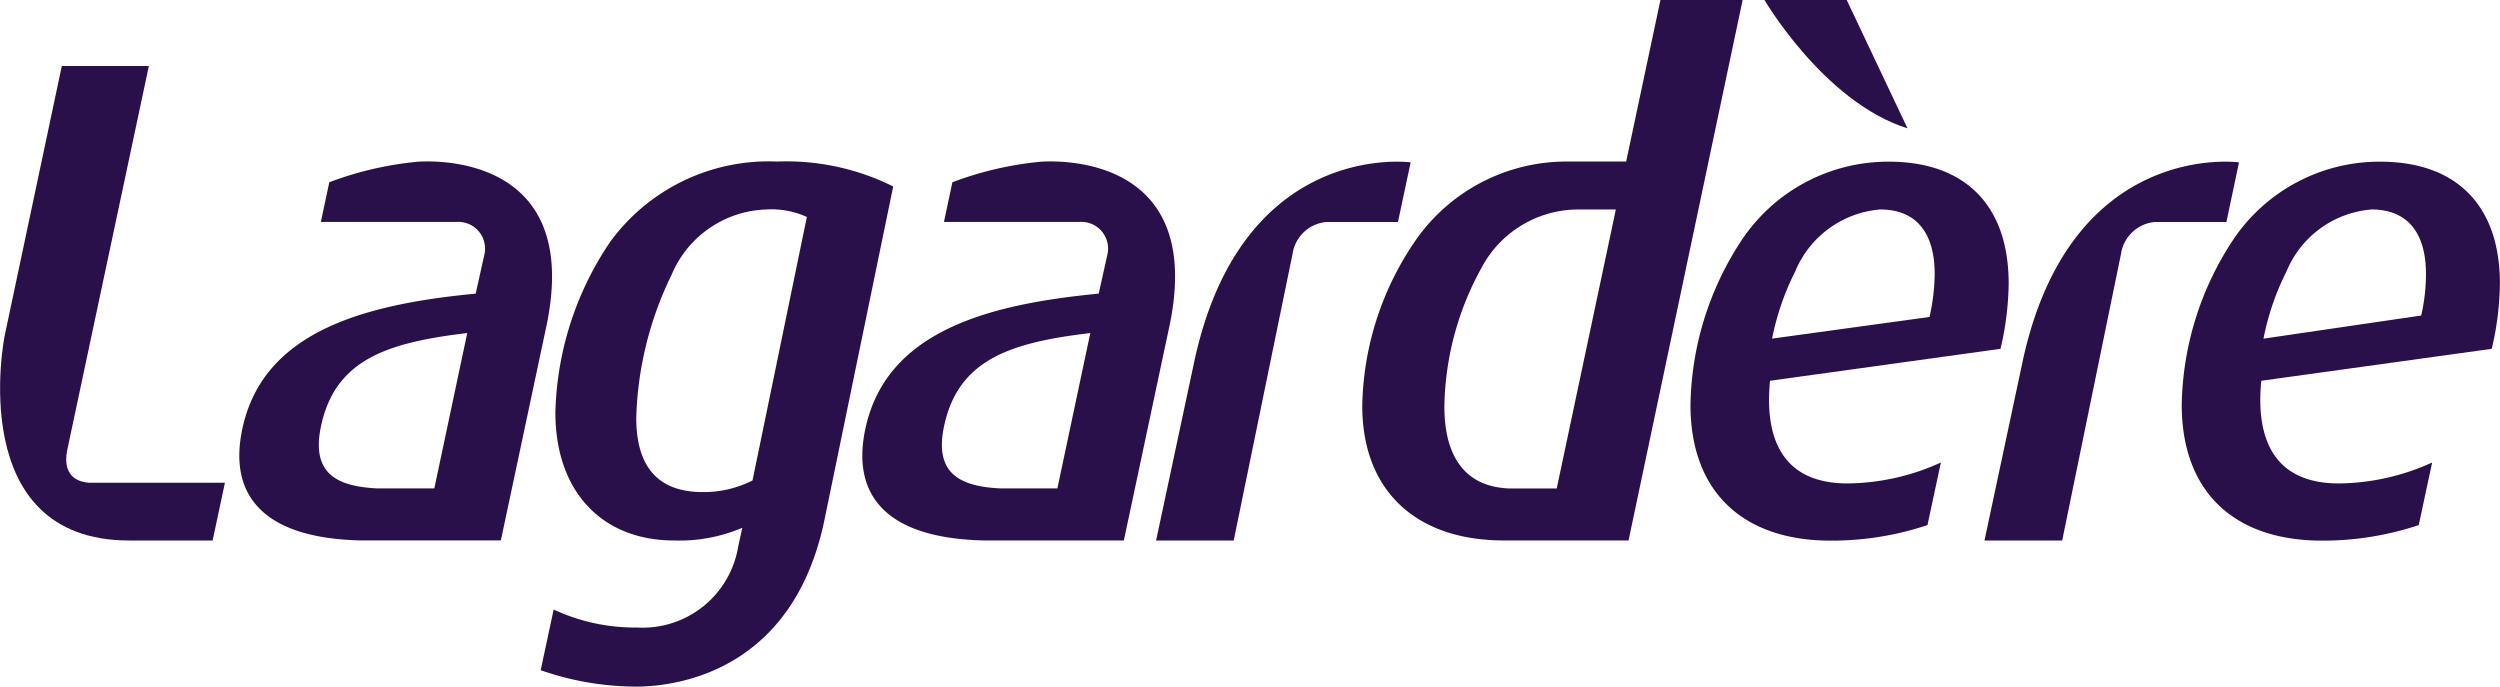 <?xml version="1.0" encoding="UTF-8"?> <svg xmlns="http://www.w3.org/2000/svg" id="Group_2661" data-name="Group 2661" width="96.411" height="26.478" viewBox="0 0 96.411 26.478"><path id="Path_18223" data-name="Path 18223" d="M326.144,199.192s2.3,3.94,5.516,4.95l-2.344-4.95Z" transform="translate(-258.098 -199.192)" fill="#2a104a"></path><path id="Path_18224" data-name="Path 18224" d="M107.307,223.1a13.042,13.042,0,0,0-3.423.793l-.326,1.53h5.228a1.032,1.032,0,0,1,1.068,1.305l-.324,1.46c-4.39.419-8.21,1.495-9,5.217-.564,2.657.928,4.221,4.57,4.3h5.4l1.728-8.13C113.71,222.894,108.054,223.053,107.307,223.1Zm.627,12.6h-2.17c-1.69-.071-2.569-.649-2.2-2.4.546-2.569,2.547-3.225,5.64-3.592Z" transform="translate(-91.185 -216.864)" fill="#2a104a"></path><path id="Path_18225" data-name="Path 18225" d="M245.917,223.146s-6.557-.909-8.368,7.792l-1.449,6.791h2.993l2.268-11.047a1.449,1.449,0,0,1,1.29-1.236h2.776Z" transform="translate(-191.516 -216.884)" fill="#2a104a"></path><path id="Path_18226" data-name="Path 18226" d="M368.519,223.146s-6.557-.909-8.369,7.792l-1.447,6.791H361.7l2.267-11.047a1.45,1.45,0,0,1,1.29-1.236h2.776Z" transform="translate(-282.173 -216.884)" fill="#2a104a"></path><path id="Path_18227" data-name="Path 18227" d="M324.857,234.706a8.838,8.838,0,0,1-3.6.807c-2.57,0-3.2-1.809-2.989-3.959l8.888-1.232a11.383,11.383,0,0,0,.315-2.517c0-3.067-1.731-4.7-4.615-4.7a6.789,6.789,0,0,0-5.716,3.078,11.863,11.863,0,0,0-1.94,6.294c0,3.435,2.1,5.242,5.4,5.242a11.634,11.634,0,0,0,3.74-.6Zm-5.616-7.373a3.888,3.888,0,0,1,3.277-2.385c1.337,0,2.1.838,2.1,2.49a7.857,7.857,0,0,1-.2,1.656l-6.07.834A10,10,0,0,1,319.242,227.333Z" transform="translate(-250.008 -216.87)" fill="#2a104a"></path><path id="Path_18228" data-name="Path 18228" d="M397.564,234.706a8.839,8.839,0,0,1-3.6.807c-2.57,0-3.2-1.809-2.989-3.959l8.888-1.232a11.369,11.369,0,0,0,.314-2.517c0-3.067-1.73-4.7-4.615-4.7a6.79,6.79,0,0,0-5.715,3.078,11.865,11.865,0,0,0-1.94,6.294c0,3.435,2.1,5.242,5.4,5.242a11.631,11.631,0,0,0,3.74-.6Zm-5.615-7.373a3.887,3.887,0,0,1,3.277-2.385c1.337,0,2.1.838,2.1,2.49a7.279,7.279,0,0,1-.183,1.6l-6.083.892A10.022,10.022,0,0,1,391.949,227.333Z" transform="translate(-303.77 -216.87)" fill="#2a104a"></path><path id="Path_18229" data-name="Path 18229" d="M278.1,199.192l-1.322,6.23h-2.3a7.086,7.086,0,0,0-5.754,2.945,11.581,11.581,0,0,0-2.123,6.476c0,3.3,2.1,5.191,5.454,5.191h4.815l4.4-20.844Zm-4,18.838h-1.817c-1.764-.059-2.515-1.292-2.515-3.158a11.37,11.37,0,0,1,1.416-5.322,4.22,4.22,0,0,1,3.725-2.279h1.471Z" transform="translate(-214.066 -199.192)" fill="#2a104a"></path><path id="Path_18230" data-name="Path 18230" d="M68.432,225.026c-.269-.015-1.037-.139-.85-1.209l3.159-14.863H67.384l-2.2,10.383c-.03.122-1.553,7.917,4.8,7.917H73.2l.474-2.228Z" transform="translate(-65 -206.41)" fill="#2a104a"></path><path id="Path_18231" data-name="Path 18231" d="M154.131,223.1a7.564,7.564,0,0,0-6.422,3.083,12.236,12.236,0,0,0-2.123,6.592c0,3.04,1.782,4.939,4.587,4.939a6.2,6.2,0,0,0,2.621-.49l-.158.727a3.736,3.736,0,0,1-3.9,3.119,7.435,7.435,0,0,1-3.217-.693l-.5,2.339a11.234,11.234,0,0,0,3.814.632c1.591-.036,5.881-.677,7.106-6.314l2.675-12.973A9.238,9.238,0,0,0,154.131,223.1Zm-.943,12.3a4.2,4.2,0,0,1-1.914.447c-1.782,0-2.569-1.031-2.569-2.865a13.371,13.371,0,0,1,1.364-5.517,4.1,4.1,0,0,1,3.643-2.516,3.3,3.3,0,0,1,1.572.288Z" transform="translate(-124.168 -216.87)" fill="#2a104a"></path><path id="Path_18232" data-name="Path 18232" d="M199.523,223.1a13.042,13.042,0,0,0-3.422.793l-.325,1.53H201a1.031,1.031,0,0,1,1.068,1.305l-.324,1.46c-4.389.419-8.21,1.5-9,5.218-.564,2.657.927,4.221,4.57,4.3h5.4l1.728-8.13C205.927,222.894,200.271,223.053,199.523,223.1Zm.627,12.6h-2.17c-1.69-.071-2.569-.649-2.2-2.4.545-2.569,2.547-3.225,5.64-3.592Z" transform="translate(-159.373 -216.864)" fill="#2a104a"></path></svg> 